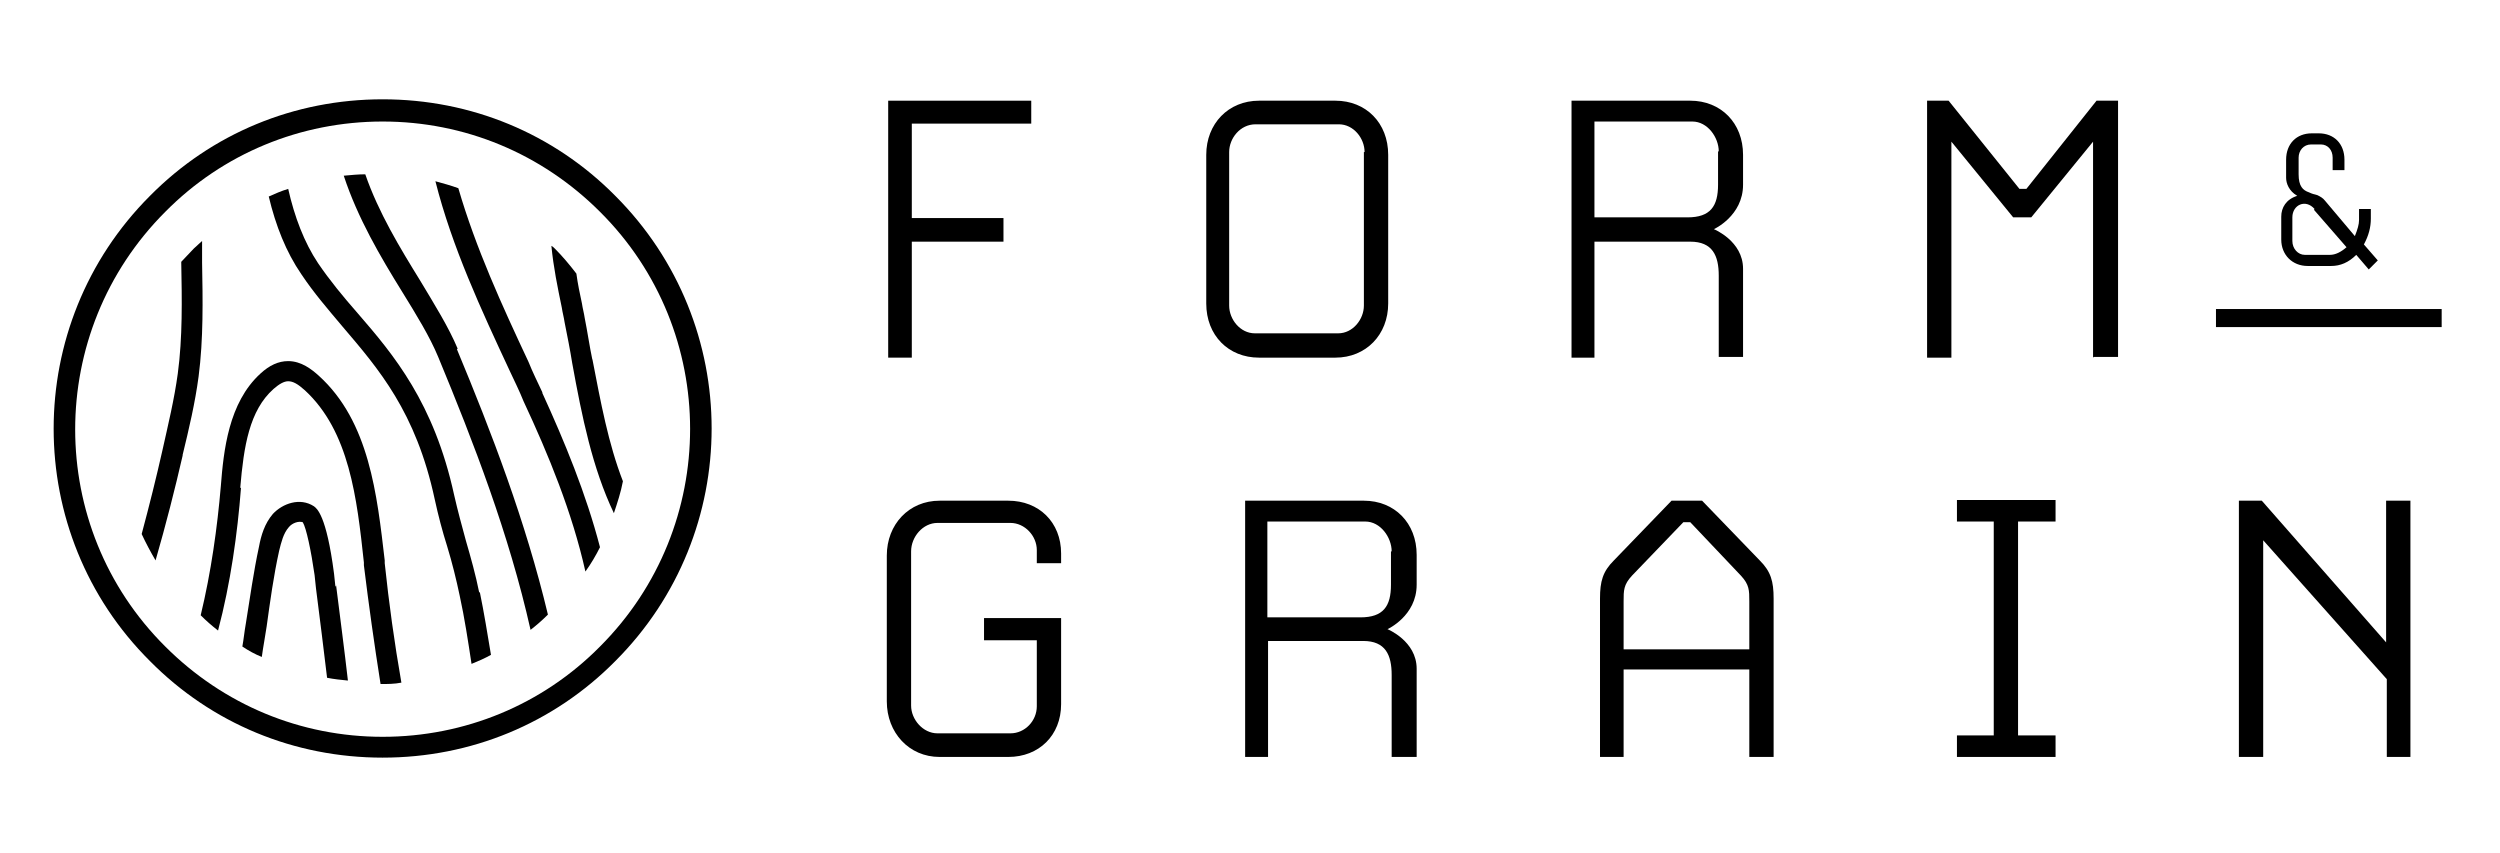 <svg viewBox="0 0 360 122.9" version="1.1" xmlns="http://www.w3.org/2000/svg" id="Layer_1">
  
  <g>
    <path d="M131.3,17.9v13.5h13.2v3.4h-13.2v16.7h-3.4V14.5h20.6v3.3h-17.2Z"></path>
    <path d="M192.3,51.5h-11c-4.4,0-7.6-3.2-7.6-7.8v-21.4c0-4.5,3.2-7.8,7.6-7.8h11c4.4,0,7.6,3.2,7.6,7.8v21.4c0,4.5-3.2,7.8-7.6,7.8ZM196.5,21.9c0-2-1.6-4-3.7-4h-12c-2.2,0-3.8,2-3.8,4v22.1c0,2,1.6,4,3.7,4h12c2.1,0,3.7-2,3.7-4v-22.1Z"></path>
    <path d="M247.5,51.5v-11.8c0-2.9-.9-4.9-4.1-4.9h-13.8v16.7h-3.3V14.5h17.1c4.4,0,7.6,3.2,7.6,7.8v4.3c0,4.5-4.2,6.4-4.2,6.4,0,0,4.2,1.7,4.2,5.7v12.7h-3.5ZM247.5,21.8c0-2-1.6-4.3-3.8-4.3h-14.1v13.8h13.4c3.3,0,4.4-1.6,4.4-4.7v-4.8Z"></path>
    <path d="M301.4,51.5v-31.1l-8.9,10.9h-2.6l-8.9-10.9v31.1h-3.5V14.5h3.1l10.2,12.7h1l10.1-12.7h3.1v36.9h-3.5Z"></path>
    <g>
      <path d="M341.1,38.8l-1.8-2.1c-1.1,1.1-2.3,1.6-3.6,1.6h-3.4c-2.2,0-3.8-1.6-3.8-3.8v-3.3c0-1.3.7-2.5,2.3-3-1.2-.7-1.6-1.8-1.6-2.6v-2.6c0-2.3,1.5-3.8,3.7-3.8h1c2.2,0,3.7,1.5,3.7,3.8v1.5h-1.7v-1.8c0-1.1-.7-1.9-1.7-1.9h-1.4c-1.1,0-1.8.9-1.8,1.9v2.4c0,1.7.6,2.3,1.5,2.6.4.2.8.3,1.2.4.4.2.8.4,1.1.8l4.3,5.1c.4-1,.6-1.7.6-2.3v-1.6h1.7v1.4c0,1.2-.3,2.4-1,3.7l2,2.3-1.2,1.2ZM333.3,30.1c-1.3-1.5-3.2-.6-3.2,1.2v3.4c0,1.1.8,2,1.8,2h3.6c.8,0,1.6-.4,2.4-1.1l-4.7-5.4Z"></path>
      <polygon points="337.1 44.5 333.6 44.5 319.1 44.5 319.1 47.1 333.6 47.1 337.1 47.1 351.6 47.1 351.6 44.5 337.1 44.5"></polygon>
    </g>
  </g>
  <g>
    <path d="M152.8,101.4c0,4.5-3.2,7.6-7.6,7.6h-9.9c-4.4,0-7.6-3.5-7.6-8v-21c0-4.5,3.2-7.9,7.6-7.9h9.9c4.4,0,7.6,3.1,7.6,7.6v1.4h-3.5v-1.9c0-2-1.7-3.9-3.8-3.9h-10.5c-2.1,0-3.8,2-3.8,4.1v22.2c0,2,1.7,4,3.8,4h10.5c2.1,0,3.8-1.8,3.8-3.9v-9.5h-7.6v-3.2h11.1v12.5Z"></path>
    <path d="M200.4,109v-11.8c0-2.9-.9-4.9-4.1-4.9h-13.7v16.7h-3.3v-36.9h17.1c4.4,0,7.6,3.2,7.6,7.8v4.3c0,4.5-4.2,6.4-4.2,6.4,0,0,4.2,1.7,4.2,5.7v12.7h-3.5ZM200.4,79.4c0-2-1.6-4.3-3.8-4.3h-14.1v13.8h13.4c3.3,0,4.4-1.6,4.4-4.7v-4.8Z"></path>
    <path d="M255.3,109h-3.4v-12.6h-18.1v12.6h-3.4v-22.8c0-2.5.4-3.9,2-5.5l8.3-8.6h4.4l8.3,8.6c1.6,1.6,2,3,2,5.5v22.8ZM250.7,82.9l-7.3-7.7h-1l-7.4,7.7c-1.2,1.3-1.2,2.1-1.2,3.7v6.9h18.1v-6.9c0-1.6,0-2.4-1.2-3.7Z"></path>
    <path d="M281.8,109v-3.1h5.3v-30.8h-5.3v-3.1h14.2v3.1h-5.4v30.8h5.4v3.1h-14.2Z"></path>
    <path d="M343.7,109v-11.2l-17.8-20v31.2h-3.5v-36.9h3.3l17.9,20.4v-20.4h3.5v36.9h-3.5Z"></path>
  </g>
  <g>
    <path d="M69,85.3c-.5-2.5-1.2-5-1.9-7.4-.6-2.2-1.2-4.4-1.7-6.6-2.9-13.3-8.7-20.2-13.9-26.2-2.1-2.4-4-4.7-5.7-7.2-2-3-3.4-6.7-4.3-10.7-1,.3-1.9.7-2.8,1.1,1,4.2,2.5,8,4.7,11.2,1.8,2.7,3.8,5,5.9,7.5,5.2,6.1,10.6,12.3,13.3,24.9.5,2.3,1.1,4.6,1.8,6.8.7,2.3,1.3,4.7,1.8,7.1.7,3.2,1.2,6.5,1.7,9.8,1-.4,1.9-.8,2.8-1.3-.5-3-1-6.1-1.6-9Z"></path>
    <path d="M65.9,50.2c-1.3-3.1-3.3-6.3-5.4-9.8-2.9-4.7-6-9.8-7.9-15.3-1,0-2,.1-3.1.2,2,6.1,5.3,11.7,8.4,16.7,2.1,3.4,4,6.5,5.2,9.4,5.1,12.3,10.2,25.5,13.3,39.3.9-.7,1.7-1.4,2.5-2.2-3.2-13.4-8.1-26.2-13.1-38.2Z"></path>
    <path d="M48.3,84.5l-.2-1.9c-1.1-8.5-2.5-9.4-2.9-9.7-2-1.3-4.5-.4-5.9,1.1-1.2,1.4-1.7,3.1-2,4.7-.8,3.7-1.3,7.4-1.9,11.1-.2,1.1-.3,2.2-.5,3.3.9.6,1.8,1.1,2.8,1.5.2-1.5.5-3,.7-4.4.5-3.6,1-7.3,1.8-10.9.3-1.2.6-2.5,1.4-3.4.5-.6,1.4-.9,2-.7.5.8,1.2,4.1,1.7,7.6l.2,1.9c.6,4.6,1.1,8.8,1.6,12.9,1,.2,2,.3,3,.4-.5-4.4-1.1-8.9-1.7-13.7Z"></path>
    <path d="M78.1,56.5c-.7-1.5-1.4-2.9-2-4.4-3.8-8.1-7.6-16.4-10.1-25-1.1-.4-2.2-.7-3.3-1,2.4,9.5,6.6,18.5,10.7,27.3.7,1.5,1.4,2.9,2,4.4,3.6,7.7,7,16,8.9,24.5.8-1.1,1.5-2.3,2.1-3.5-2-7.7-5.1-15.2-8.3-22.2Z"></path>
    <path d="M85.3,51.8c-.4-1.9-.7-4-1.1-6-.1-.7-.3-1.4-.4-2.1-.3-1.4-.6-2.8-.8-4.3-1-1.3-2-2.5-3.1-3.6-.1-.1-.3-.3-.5-.4.3,3.1.9,6,1.5,8.9.1.7.3,1.4.4,2.1.4,2,.8,4,1.1,5.9,1.4,7.7,2.9,15.1,6,21.6.5-1.5,1-3,1.3-4.6-2.1-5.4-3.2-11.4-4.4-17.6Z"></path>
    <path d="M34.6,70.2c.5-5.9,1.3-11.1,4.8-14.2.8-.7,1.5-1.1,2.1-1.1.7,0,1.4.4,2.4,1.3,6.4,5.9,7.5,15.5,8.5,24.8v.4c.7,5.7,1.5,11.4,2.4,17.1,1,0,2,0,3-.2-1-5.7-1.8-11.5-2.4-17.2v-.4c-1.1-9.4-2.2-20-9.5-26.6-1-.9-2.5-2.1-4.4-2.1-1.4,0-2.7.6-4,1.8-4.6,4.2-5.3,11.1-5.7,16.2-.5,5.9-1.4,12.4-2.9,18.6.8.8,1.6,1.5,2.5,2.2,1.8-6.8,2.8-14,3.3-20.5Z"></path>
    <path d="M26.3,65.5h0c.9-3.7,1.8-7.5,2.3-11.3.7-5.4.6-11,.5-16.4,0-1,0-2.1,0-3.1-.4.4-.8.7-1.2,1.1-.6.6-1.2,1.3-1.8,1.9,0,0,0,0,0,.1.1,5.3.2,10.8-.5,16-.5,3.7-1.4,7.4-2.2,11h0c-.9,4-1.9,8-3,12.1.6,1.3,1.3,2.6,2,3.8,1.5-5.2,2.8-10.3,3.9-15.1Z"></path>
  </g>
  <path d="M55.1,109.1c-12.7,0-24.6-4.9-33.5-13.9C3.1,76.8,3.1,46.7,21.6,28.2c8.9-9,20.8-13.9,33.5-13.9s24.6,4.9,33.5,13.9c18.5,18.5,18.5,48.5,0,67-8.9,9-20.8,13.9-33.5,13.9ZM55.1,17.5c-11.8,0-23,4.6-31.3,13-17.3,17.3-17.3,45.4,0,62.6,8.4,8.4,19.5,13,31.3,13s23-4.6,31.3-13c17.3-17.3,17.3-45.4,0-62.6-8.4-8.4-19.5-13-31.3-13Z"></path>
</svg>